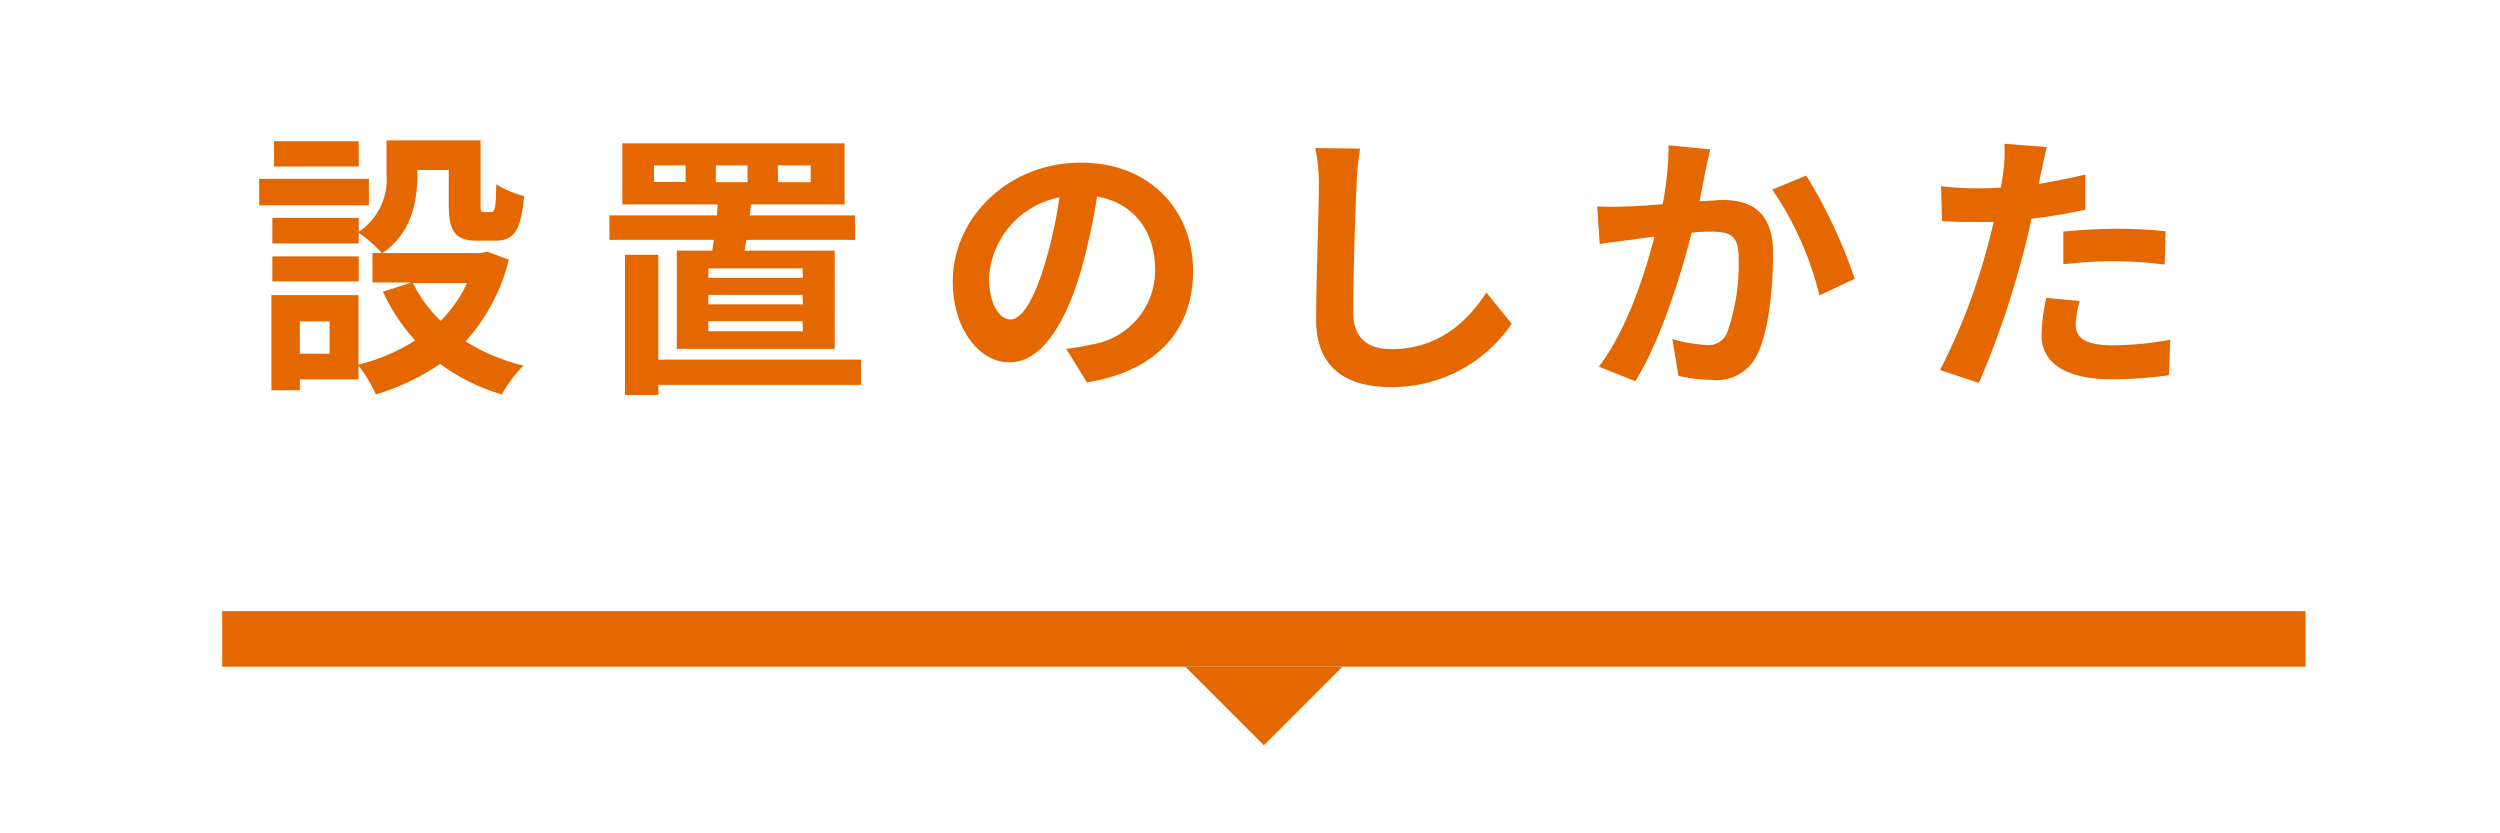 <svg xmlns="http://www.w3.org/2000/svg" viewBox="0 0 180 60">
  <title>installation_tit_sm</title>
  <g id="レイヤー_2" data-name="レイヤー 2">
    <g id="レイヤー_1-2" data-name="レイヤー 1">
      <g>
        <g>
          <g>
            <path d="M26.56,14.78h-7.9v-1.9h7.9ZM36.64,18.7a13.67,13.67,0,0,1-3.12,5.88,14,14,0,0,0,4.17,1.74,9.84,9.84,0,0,0-1.56,2.08,14.3,14.3,0,0,1-4.44-2.2,16.78,16.78,0,0,1-4.63,2.2,10,10,0,0,0-1.25-2.08v1H21.59v.78H19.54V21.25h6.27v5a13.38,13.38,0,0,0,4.08-1.74A13.76,13.76,0,0,1,27.57,21l2.06-.66H26.82V18.22h.68a10.28,10.28,0,0,0-1.67-1.46v.77H19.61V15.69h6.22v1a4.53,4.53,0,0,0,2-4.14V10.11h6.77v4.53c0,.57,0,.63.26.63h.5c.27,0,.35-.27.37-2a6.79,6.79,0,0,0,2,.84c-.21,2.51-.73,3.22-2.08,3.22H34.39c-1.61,0-2.08-.63-2.08-2.63V12.24H30.05v.34c0,1.9-.4,4.2-2.51,5.64h7.12l.4-.11ZM25.83,20.26H19.61v-1.8h6.22Zm0-8.27h-6.1V10.17h6.1ZM23.73,23.14H21.59v2.33h2.14Zm6-2.76a9.67,9.67,0,0,0,2,2.72,9.7,9.7,0,0,0,1.9-2.72Z" style="fill: #e56700"/>
            <path d="M51.28,18.05q.06-.36.12-.78H43.88V15.51h7.74l.06-.79H44.81v-4.4h16v4.4H54.08l-.1.79h7.58v1.76H53.74l-.14.78h6.5v7.07H48.73V18.05ZM62,27.71H47.4v.73H45V18.34H47.4v7.55H62ZM49.36,11.91H47.09V13.1h2.27Zm8.42,7.42H51V20h6.81Zm0,1.9H51v.68h6.81Zm0,1.89H51v.73h6.81Zm-6.24-10h2.28V11.91H51.54Zm4.48,0h2.35V11.91H56Z" style="fill: #e56700"/>
            <path d="M76.77,25.12c.76-.1,1.33-.2,1.85-.32a5.41,5.41,0,0,0,4.55-5.35c0-2.77-1.5-4.83-4.18-5.3a45.88,45.88,0,0,1-1.19,5.44c-1.2,4-2.93,6.5-5.12,6.5s-4.08-2.44-4.08-5.81c0-4.61,4-8.57,9.22-8.57,5,0,8.08,3.45,8.08,7.82,0,4.2-2.59,7.19-7.64,8Zm-1.56-6.06a32.18,32.18,0,0,0,1.07-4.85A6.28,6.28,0,0,0,71.21,20c0,2,.81,3,1.55,3S74.4,21.77,75.21,19.06Z" style="fill: #e56700"/>
            <path d="M97.93,10.7a20.78,20.78,0,0,0-.26,2.67c-.1,2.14-.24,6.62-.24,9.11,0,2,1.21,2.66,2.74,2.66,3.32,0,5.42-1.89,6.85-4.08l1.82,2.25a10.4,10.4,0,0,1-8.69,4.56c-3.27,0-5.39-1.43-5.39-4.85,0-2.68.2-7.94.2-9.65a12.72,12.72,0,0,0-.26-2.71Z" style="fill: #e56700"/>
            <path d="M123.14,10.76c-.12.53-.27,1.15-.37,1.66s-.26,1.33-.4,2.06c.66,0,1.27-.08,1.68-.08,2.12,0,3.61.95,3.61,3.82,0,2.36-.28,5.55-1.13,7.29a3.22,3.22,0,0,1-3.29,1.84,10.71,10.71,0,0,1-2.39-.29l-.44-2.64a11.66,11.66,0,0,0,2.44.42,1.45,1.45,0,0,0,1.5-.87,14.88,14.88,0,0,0,.83-5.47c0-1.6-.69-1.82-2-1.82-.33,0-.81,0-1.38.08-.76,3-2.22,7.74-4.06,10.69l-2.62-1.05c2-2.63,3.31-6.63,4-9.36-.71.08-1.34.17-1.72.23-.57.06-1.6.2-2.22.3L115,14.86a18.92,18.92,0,0,0,2.13,0c.62,0,1.57-.08,2.58-.16a22.47,22.47,0,0,0,.43-4.24Zm6.91,1.88a36.37,36.37,0,0,1,3.49,7.43L131,21.27a23.07,23.07,0,0,0-3.4-7.62Z" style="fill: #e56700"/>
            <path d="M150.14,15.1a39.2,39.2,0,0,1-3.88.65c-.18.87-.38,1.76-.61,2.57a63.91,63.91,0,0,1-3.17,9.25l-2.8-.93a44.33,44.33,0,0,0,3.45-9c.14-.53.28-1.09.42-1.66-.46,0-.9,0-1.31,0-1,0-1.72,0-2.42-.08l-.06-2.5a19.79,19.79,0,0,0,2.52.16c.59,0,1.17,0,1.78-.06.08-.45.14-.83.18-1.15a10.51,10.51,0,0,0,.08-2l3.05.24c-.14.54-.32,1.43-.42,1.88l-.16.77c1.13-.19,2.26-.41,3.35-.67Zm-.4,6.57a6.59,6.59,0,0,0-.29,1.68c0,.87.51,1.51,2.65,1.51a23.39,23.39,0,0,0,4.16-.4l-.1,2.56a32,32,0,0,1-4.08.29c-3.37,0-5.09-1.18-5.09-3.2a13.91,13.91,0,0,1,.34-2.66Zm-1.18-5c1.12-.1,2.55-.2,3.84-.2a35.17,35.17,0,0,1,3.52.18l-.06,2.4a29.16,29.16,0,0,0-3.44-.24,29.83,29.83,0,0,0-3.86.22Z" style="fill: #e56700"/>
          </g>
          <rect x="16" y="44" width="150" height="4" style="fill: #e56700"/>
          <polyline points="96.66 48 91 53.66 85.34 48" style="fill: #e56700"/>
        </g>
        <rect width="180" height="60" style="fill: none"/>
      </g>
    </g>
  </g>
</svg>
